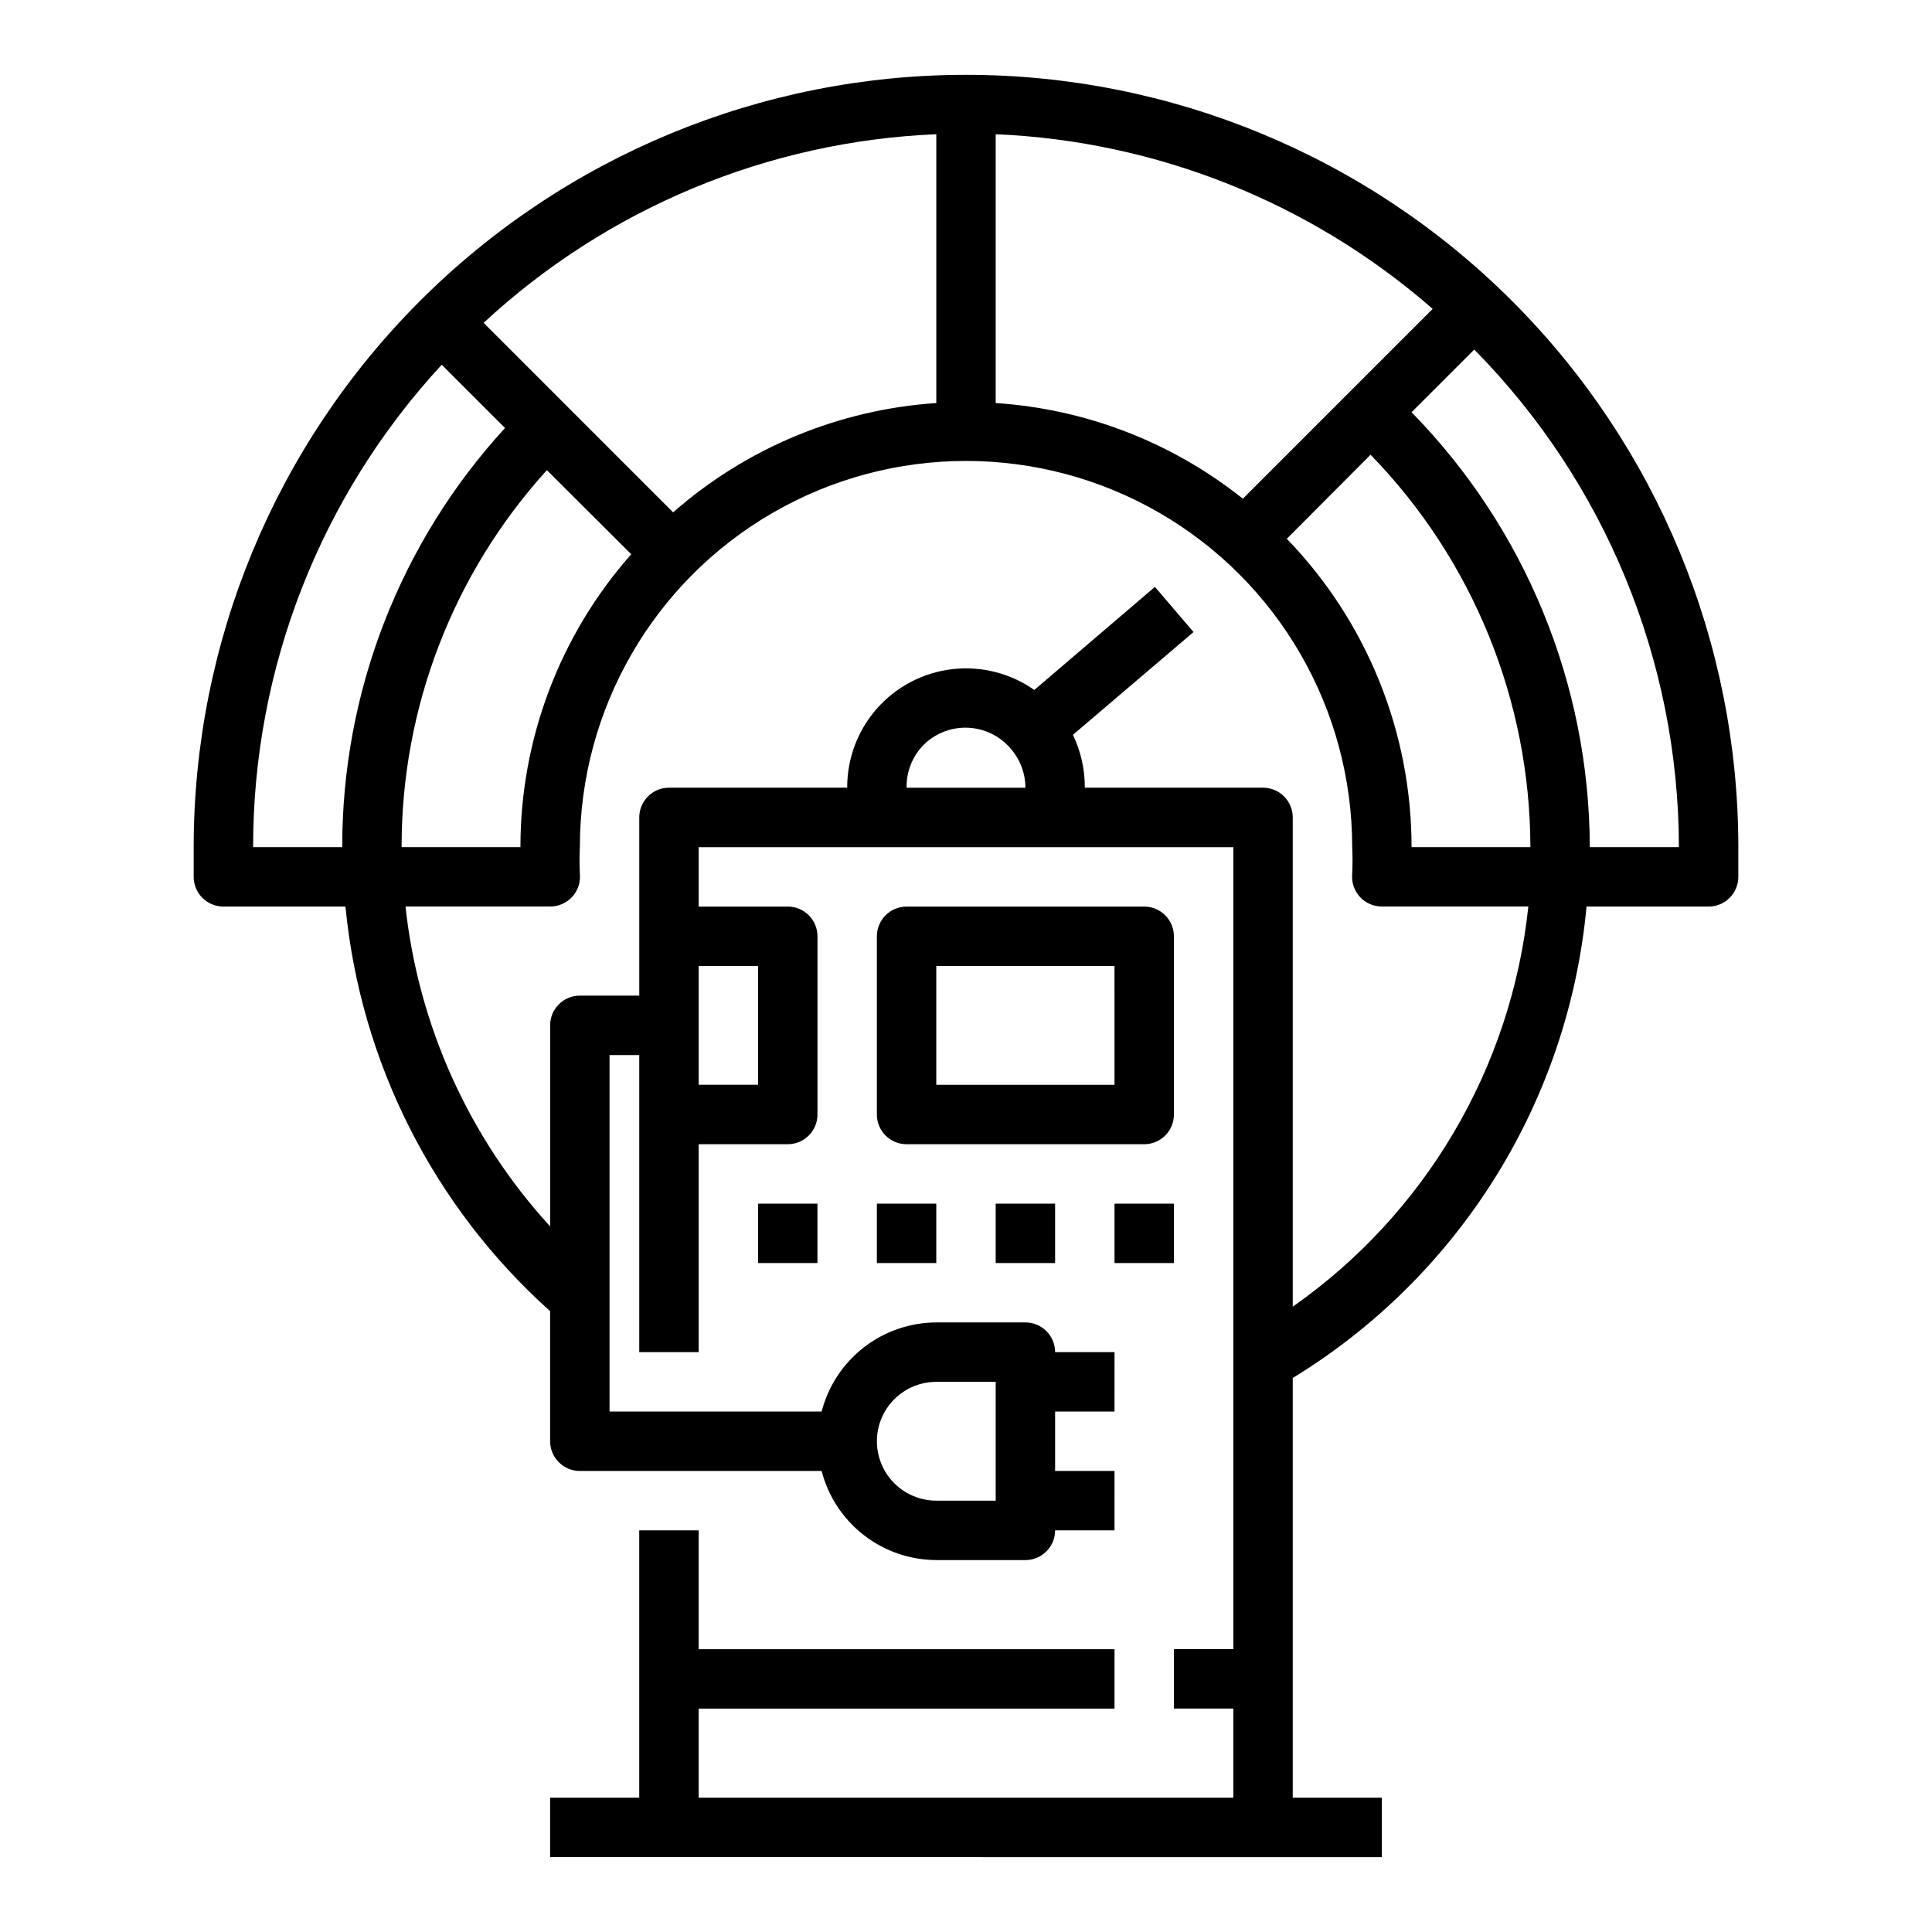 <?xml version="1.0" encoding="UTF-8"?>
<!-- Uploaded to: ICON Repo, www.svgrepo.com, Generator: ICON Repo Mixer Tools -->
<svg fill="#000000" width="800px" height="800px" version="1.1" viewBox="144 144 512 512" xmlns="http://www.w3.org/2000/svg">
 <g>
  <path d="m344.89 462.98h15.742v15.742h-15.742z"/>
  <path d="m376.38 462.98h15.742v15.742h-15.742z"/>
  <path d="m407.87 462.98h15.742v15.742h-15.742z"/>
  <path d="m439.36 462.98h15.742v15.742h-15.742z"/>
  <path d="m455.1 439.36v-47.234c0-2.086-0.828-4.09-2.305-5.566-1.477-1.477-3.477-2.305-5.566-2.305h-62.977c-4.348 0-7.871 3.523-7.871 7.871v47.234c0 2.086 0.828 4.09 2.305 5.566 1.477 1.477 3.481 2.305 5.566 2.305h62.977c2.09 0 4.09-0.828 5.566-2.305 1.477-1.477 2.305-3.481 2.305-5.566zm-15.742-7.871h-47.234v-31.488h47.23z"/>
  <path d="m203.2 384.25h32.355-0.004c3.992 41.277 23.352 79.547 54.238 107.22v34.477c0 2.09 0.832 4.09 2.309 5.566 1.473 1.477 3.477 2.309 5.566 2.309h64.078c1.738 6.742 5.664 12.715 11.164 16.988 5.496 4.273 12.258 6.606 19.219 6.625h23.617c2.09 0 4.09-0.828 5.566-2.305 1.477-1.477 2.305-3.477 2.305-5.566h15.742l0.004-15.742h-15.746v-15.746h15.742l0.004-15.742h-15.746c0-2.09-0.828-4.09-2.305-5.566-1.477-1.477-3.477-2.309-5.566-2.309h-23.617c-6.961 0.023-13.723 2.356-19.219 6.629-5.5 4.273-9.426 10.246-11.164 16.988h-56.207v-94.465h7.871v78.723h15.742v-55.105h23.617c2.09 0 4.09-0.828 5.566-2.305 1.477-1.477 2.305-3.481 2.305-5.566v-47.234c0-2.086-0.828-4.09-2.305-5.566-1.477-1.477-3.477-2.305-5.566-2.305h-23.617v-15.742h141.7v212.54h-15.746v15.742h15.742v23.617h-141.7v-23.613h110.21v-15.746h-110.21v-31.488h-15.742v70.848h-23.617v15.742l220.42 0.004v-15.746h-23.617v-111.23c21.809-13.324 40.203-31.559 53.719-53.246 13.516-21.691 21.781-46.234 24.137-71.684h32.355c2.086 0 4.09-0.828 5.566-2.305 1.473-1.477 2.305-3.481 2.305-5.566v-7.871c0-54.285-21.562-106.34-59.949-144.73-38.383-38.383-90.441-59.949-144.72-59.949-54.285 0-106.34 21.566-144.73 59.949-38.383 38.383-59.949 90.441-59.949 144.73v7.871c0 2.086 0.832 4.09 2.309 5.566 1.477 1.477 3.477 2.305 5.566 2.305zm188.93 125.95h15.742v31.488h-15.742c-5.625 0-10.82-3-13.633-7.871-2.812-4.871-2.812-10.875 0-15.746s8.008-7.871 13.633-7.871zm125.95-141.7c-0.004-30.496-11.859-59.797-33.062-81.715l22.199-22.277c27.086 27.848 42.277 65.145 42.352 103.99zm-44.711-92.34c-18.73-14.941-41.59-23.785-65.496-25.348v-71.242c42.738 1.82 83.578 18.148 115.8 46.289zm-81.242-25.348c-25.801 1.715-50.32 11.898-69.746 28.969l-50.223-50.223c32.777-30.391 75.312-48.113 119.97-49.988zm-80.844 40.066c-18.938 21.422-29.383 49.031-29.363 77.621h-31.488c-0.062-36.934 13.668-72.559 38.496-99.898zm33.613 109.11v31.488h-15.746v-31.488zm70.848-47.23-31.488-0.004c-0.086-4.227 1.531-8.312 4.488-11.336 2.949-2.93 6.941-4.578 11.098-4.578 4.16 0 8.152 1.648 11.102 4.578 0.328 0.277 0.617 0.594 0.863 0.945 2.531 2.871 3.934 6.562 3.938 10.391zm70.848 137.52v-129.66c0-2.086-0.828-4.09-2.305-5.566-1.477-1.473-3.481-2.305-5.566-2.305h-47.23c0.016-4.848-1.059-9.637-3.152-14.012l31.961-27.238-10.234-11.965-31.961 27.316h0.004c-6.332-4.449-14.086-6.414-21.773-5.512-7.688 0.902-14.773 4.602-19.906 10.395-5.129 5.793-7.949 13.277-7.914 21.016h-47.234c-4.348 0-7.871 3.523-7.871 7.871v47.23h-15.742v0.004c-4.348 0-7.875 3.523-7.875 7.871v53.293c-21.469-23.465-34.895-53.164-38.336-84.781h38.336c2.219 0.008 4.336-0.918 5.832-2.551 1.5-1.633 2.242-3.82 2.043-6.027-0.121-2.387-0.121-4.777 0-7.164 0-36.562 19.504-70.348 51.168-88.629 31.66-18.277 70.672-18.277 102.34 0 31.66 18.281 51.168 52.066 51.168 88.629 0.117 2.387 0.117 4.777 0 7.164-0.199 2.207 0.539 4.394 2.039 6.027 1.496 1.633 3.617 2.559 5.832 2.551h38.809c-4.492 42.711-27.258 81.383-62.426 106.04zm78.723-121.78c-0.117-43.105-17.066-84.461-47.234-115.25l16.609-16.609v-0.004c34.68 35.137 54.16 82.492 54.238 131.86zm-304.25-127.84 16.766 16.766v0.004c-27.793 30.309-43.188 69.949-43.137 111.07h-23.617c-0.031-47.391 17.82-93.047 49.988-127.84z"/>
 </g>
</svg>